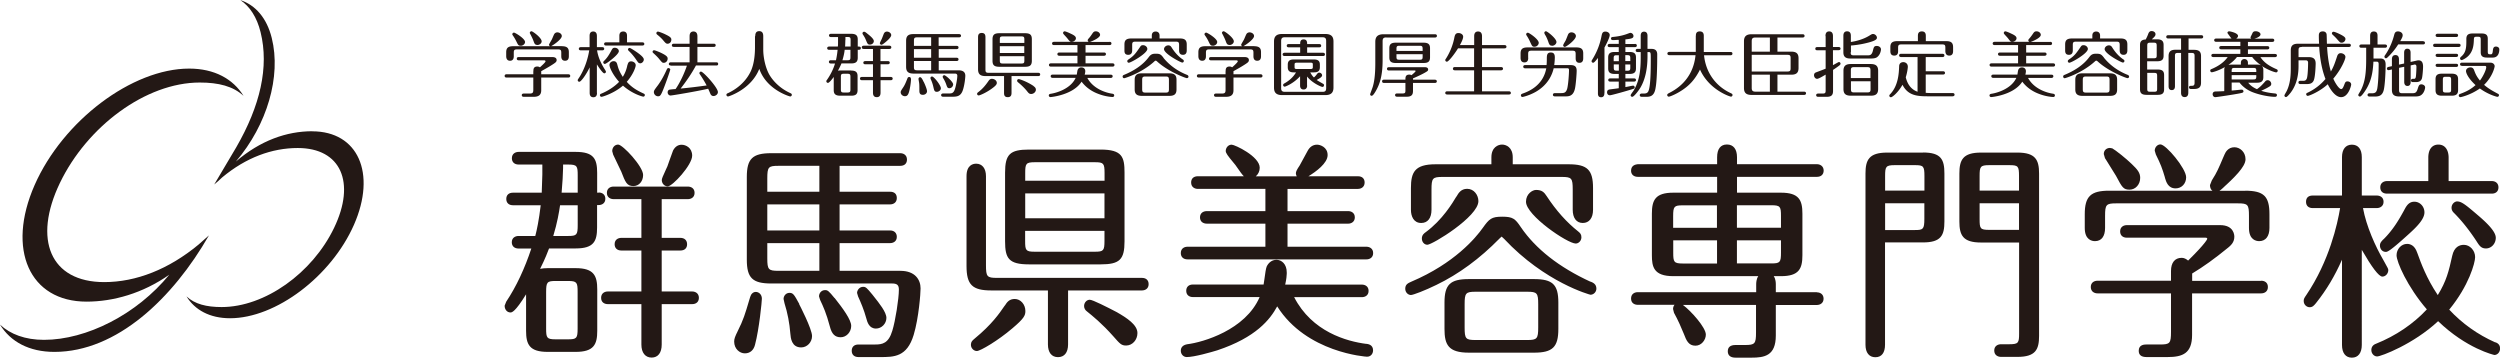 <svg id="_レイヤー_2" xmlns="http://www.w3.org/2000/svg" width="290.5" height="41.56"><defs><style>.cls-1{fill:#231815;stroke-width:0}</style></defs><g id="pcデザイン"><path class="cls-1" d="M23.21 9.59c2.19 0 3.89.43 5.09 1.55-1.22-1.97-3.38-3.17-6.32-3.17-6.63 0-14.67 6.06-17.96 13.54-3.29 7.48-.59 13.54 6.04 13.54 3.09 0 6.53-.96 9.61-3.13-3.78 4.62-9.62 7.57-14.56 7.57-2.18 0-3.91-.65-5.11-1.77 1.21 1.98 3.38 3.17 6.32 3.17 7.28 0 13.79-6.27 17.96-13.54l-1.21 1.07c-3.46 2.87-7.26 4.36-10.96 4.36-6.27 0-8.31-4.95-5.15-11.52 3.16-6.57 9.98-11.67 16.25-11.67"/><path class="cls-1" d="M36.3 15.25c-3 0-6.05 1.08-8.89 3.52 3.64-4.27 5.28-9.89 4.17-14.35C31 2.08 29.67.58 27.93.01c1.09.73 1.92 1.98 2.35 3.73 1 4.05-.04 8.55-2.83 13.38l-2.56 4.32c.32-.26.62-.53.92-.82 2.78-2.32 5.8-3.42 8.79-3.42 5.03 0 6.76 4.01 4.22 9.28-2.53 5.26-8.04 9.2-13.07 9.2-1.75 0-3.12-.34-4.08-1.24.97 1.58 2.71 2.54 5.06 2.54 5.32 0 11.76-4.86 14.4-10.86 2.64-6 .47-10.86-4.85-10.86M69.57 22.39h-.18v-2.3c0-1.62-.39-2.44-2.49-2.44h-6.63c-.36 0-.79.19-.79.74 0 .45.3.73.79.73h2.75v1.15s-.05 1.63-.07 2.12h-3.34c-.49 0-.78.27-.78.73s.3.73.78.73h3.22c-.21 1.78-.45 2.88-.63 3.57h-1.94c-.36 0-.79.19-.79.73 0 .45.3.73.79.73h1.48c-.77 2.32-1.74 4.41-2.92 6.18l-.18.46v.02c0 .4.26.77.68.77.15 0 .53-.03 1.81-2.11v4.25c0 1.58.4 2.44 2.51 2.44h3.25c2.11 0 2.51-.86 2.51-2.44v-4.82c0-1.6-.4-2.47-2.51-2.47h-3.25c-.34 0-.62.03-.88.08.6-1.2.89-1.97 1.04-2.37h3.09c2.1 0 2.49-.82 2.49-2.44v-2.6h.18c.36 0 .78-.19.78-.73 0-.45-.3-.73-.78-.73zm-6.11 11.55c0-1.16.11-1.29 1.11-1.29h1.44c1.04 0 1.11.18 1.11 1.29v4.23c0 1.13-.11 1.26-1.11 1.26h-1.44c-1.04 0-1.11-.17-1.11-1.26v-4.23zm3.67-7.78c0 1.13-.11 1.26-1.11 1.26h-1.73c.47-1.55.67-2.75.79-3.57h2.05v2.3zm0-3.77h-1.87c.09-.98.17-2.35.17-2.86v-.41h.59c1.04 0 1.11.17 1.11 1.26v2.01zM80.43 33.87h-3.54v-4.76h2.17c.49 0 .78-.27.78-.73s-.3-.74-.78-.74h-2.17v-4.5h3.04c.36 0 .78-.19.78-.73s-.42-.73-.78-.73H71.3c-.36 0-.78.19-.78.73s.42.73.78.73h3.23v4.5H72.2c-.36 0-.78.19-.78.74 0 .45.3.73.78.73h2.33v4.76h-3.9c-.36 0-.78.19-.78.74s.42.73.78.73h3.9v4.7c0 .94.45 1.51 1.19 1.51s1.17-.56 1.17-1.51v-4.7h3.54c.48 0 .78-.28.78-.73 0-.54-.42-.74-.78-.74zM72.17 19.89c.51 1.32.67 1.73 1.44 1.73.64 0 1.12-.55 1.12-1.29 0-.99-2.37-3.53-2.9-3.53-.39 0-.69.33-.69.76 0 .04.11.41.11.41 0 .02.9 1.9.92 1.93zM77.6 21.65c.55 0 2.83-2.48 2.83-3.56 0-.93-.75-1.27-1.22-1.27-.43 0-.76.22-1 .67 0 .02-.41 1.13-.41 1.13l-.25.71-.17.37c-.35.76-.48 1.06-.48 1.22 0 .36.26.73.69.73zM87.83 33.92c-.31 0-.56.23-.66.59l-.11.36c-.47 1.59-.68 2.3-1.34 3.61-.31.63-.41.89-.41 1.21 0 .85.64 1.37 1.24 1.37s1.02-.36 1.18-.99c.49-1.84.8-5.06.8-5.36 0-.51-.37-.79-.71-.79zM104.64 31.47h-7.08v-3.22h5.87c.36 0 .78-.19.78-.73 0-.45-.3-.74-.78-.74h-5.87v-3.03h5.87c.36 0 .78-.19.78-.74 0-.47-.28-.73-.78-.73h-5.87v-3.01h7.05c.49 0 .78-.27.78-.73 0-.54-.42-.74-.78-.74h-15c-2.17 0-2.83.65-2.83 2.76v9.62c0 2.11.66 2.76 2.83 2.76h14.06c.57 0 .78.19.78.71 0 1.06-.41 3.65-.76 4.77-.44 1.48-1.16 1.61-1.99 1.61h-1.95c-.49 0-.78.27-.78.73s.3.73.78.73h2.52c1.61 0 3.12 0 3.9-2.58.6-2 .8-4.85.8-5.4 0-.99-.62-2.04-2.34-2.04zm-9.43-7.72v3.03h-6.05v-3.03h6.05zm-6.05-1.47v-1.53c0-1.34.12-1.48 1.28-1.48h4.77v3.01h-6.05zm6.05 5.97v3.22h-4.77c-1.15 0-1.28-.15-1.28-1.45v-1.77h6.05z"/><path class="cls-1" d="M92.88 35.33c-.59-1.08-.71-1.3-1.14-1.3s-.69.37-.69.71c0 .03.11.5.11.5.36 1.14.58 2.3.68 3.54.04.48.13 1.59 1.26 1.59.68 0 1.26-.6 1.26-1.32 0-.83-1.48-3.68-1.5-3.71zM96.97 34.63c-.68-.84-.81-.92-1.09-.92-.45 0-.71.37-.71.73 0 .05.14.44.14.44.33.69.72 1.54 1.12 3.06.22.88.6 1.25 1.26 1.25s1.22-.6 1.22-1.32-.98-2.05-1.93-3.25zM101.78 38.18c.66 0 1.22-.57 1.22-1.24s-.83-1.7-1.49-2.53l-.15-.19c-.63-.76-.75-.89-1.06-.89-.46 0-.71.42-.71.71 0 .04.12.41.12.41.29.63.69 1.56.95 2.53.12.45.33 1.2 1.13 1.2zM117.92 34.74c-.63 0-.9.36-1.15.76.02-.03.06-.06.09-.07h.02c-.07 0-.13.08-.17.14-.58.85-1.46 2.13-3.44 3.76.03-.02-.07.06-.07.06-.21.18-.38.33-.38.67 0 .43.36.73.69.73.4 0 2.46-1.21 4.13-2.64 1.36-1.15 1.51-1.49 1.51-2.01 0-.77-.56-1.4-1.24-1.4z"/><path class="cls-1" d="M132.67 32.29h-16.82c-1.16 0-1.28-.14-1.28-1.48V20.47c0-.9-.44-1.45-1.14-1.45-.34 0-1.12.14-1.12 1.45v10.44c0 2.18.67 2.84 2.88 2.84h6.58v6.27c0 .94.43 1.48 1.17 1.48s1.17-.54 1.17-1.48v-6.27h8.58c.36 0 .78-.19.78-.73 0-.46-.29-.73-.78-.73z"/><path class="cls-1" d="M119.57 30.72h8.32c2.21 0 2.78-.55 2.78-2.68v-7.98c0-1.82-.27-2.68-2.78-2.68h-8.32c-2.21 0-2.78.55-2.78 2.68v7.98c0 1.98.42 2.68 2.78 2.68zm-.44-9.72v-.89c0-1.09.08-1.26 1.12-1.26h6.98c1 0 1.12.13 1.12 1.26V21h-9.21zm9.21 5.83v1.16c0 1.13-.11 1.26-1.12 1.26h-6.98c-1.05 0-1.12-.16-1.12-1.26v-1.16h9.21zm-9.21-1.47v-2.89h9.21v2.89h-9.21zM129.71 36.24l-.02-.01c-1-.52-2.72-1.4-3.06-1.4-.36 0-.66.34-.66.73 0 .26.13.49.35.64.63.51 1.71 1.37 3.05 2.88.78.89.94 1.07 1.49 1.07.72 0 1.31-.65 1.31-1.45 0-.94-1.18-1.74-2.46-2.46zM158.77 39.96c-2.27-.29-6.32-1.4-8.39-5.43h7.87c.36 0 .78-.19.78-.73s-.42-.73-.78-.73h-8.91c.14-.63.18-1.05.18-1.26v-.16c0-.97-.6-1.46-1.19-1.46s-.96.4-1.14.78c-.09.21-.17.76-.28 1.57l-.08.52h-8.21c-.49 0-.78.28-.78.73s.3.73.78.73h7.75c-1.65 3.83-6.6 5.26-8.41 5.48-.5.09-.75.35-.75.76s.31.73.69.73c.88 0 2.85-.57 3.54-.78 4.51-1.5 6.15-3.59 6.97-5.11 3.4 5.4 10.36 5.85 10.43 5.85.47 0 .71-.37.71-.74 0-.66-.58-.73-.77-.76zM138.01 30.14h20.77c.36 0 .78-.19.78-.73s-.42-.74-.78-.74h-9.17v-2.68h7.04c.39 0 .78-.23.78-.73 0-.54-.42-.73-.78-.73h-7.04v-2.58h8.18c.39 0 .78-.23.78-.74 0-.46-.29-.73-.78-.73h-5.75c.88-.53 2.23-1.52 2.23-2.46s-.89-1.21-1.22-1.21c-.48 0-.86.25-1.12.75l-.91 1.67c-.32.47-.44.72-.44.9 0 .13.04.25.1.36h-4.76c.28-.23.46-.6.46-1 0-1.32-2.9-2.68-3.26-2.68-.42 0-.69.38-.69.73 0 .25.27.6.86 1.31 0 0 .26.32.27.33l.09.13c.42.6.67.96.88 1.17h-5.34c-.49 0-.78.27-.78.73 0 .54.42.74.78.74h7.85v2.58h-6.79c-.5 0-.81.28-.81.73s.31.73.81.73h6.79v2.68h-9.05c-.36 0-.78.19-.78.74 0 .45.3.73.78.73zM184.82 32.74c-3.65-1.68-6.38-3.82-8.11-6.36-.65-.97-.92-1.2-2.16-1.2s-1.5.25-2.25 1.3c-.83 1.17-3.29 4.12-8.3 6.25-.38.17-.71.31-.71.82 0 .44.34.73.66.73.26 0 1.67-.54 2.95-1.17 2.61-1.26 5.07-3.07 7.33-5.38l.26-.24.28.26c4.77 5.09 10 6.5 10.04 6.5.37 0 .69-.32.69-.71 0-.53-.38-.69-.68-.82z"/><path class="cls-1" d="M165.15 25.91c.75 0 1.19-.57 1.19-1.53v-2.34c0-1.34.12-1.48 1.28-1.48h13.85c1.16 0 1.28.14 1.28 1.48v2.34c0 .96.44 1.53 1.17 1.53s1.19-.56 1.19-1.53v-2.53c0-2.11-.66-2.76-2.83-2.76h-6.5v-.81c0-1.17-.78-1.48-1.24-1.48s-1.24.31-1.24 1.48v.81h-6.5c-2.41 0-2.85.93-2.85 2.76v2.53c0 .74.31 1.53 1.19 1.53z"/><path class="cls-1" d="M169.23 22.84c-.44.74-1.62 2.71-3.55 4.13-.17.12-.46.32-.46.74s.29.73.64.73c.57 0 5.93-3.26 5.93-5.07 0-.69-.5-1.43-1.31-1.43-.72 0-1.02.53-1.2.84s-.04.06-.04.06zM178.25 32.43h-7.57c-2.17 0-2.83.64-2.83 2.73v3.06c0 1.83.44 2.76 2.83 2.76h7.57c2.17 0 2.83-.65 2.83-2.76v-3.06c0-2.09-.66-2.73-2.83-2.73zm.49 2.92v2.69c0 1.32-.13 1.47-1.28 1.47h-5.99c-1.16 0-1.28-.14-1.28-1.47v-2.69c0-1.3.13-1.45 1.28-1.45h5.99c1.15 0 1.28.15 1.28 1.45zM178.49 22.07c-.42 0-1.17.46-1.17 1.37 0 1.59 4.83 4.86 5.78 4.86.32 0 .66-.3.66-.73 0-.36-.16-.5-.39-.69-1.33-1.05-2.55-2.42-3.64-4.08-.29-.44-.53-.73-1.25-.73zM211.12 33.95h-4.77v-.89c0-.17 0-.61-.24-.97h.84c2.09 0 2.49-.86 2.49-2.44v-4.82c0-1.58-.4-2.44-2.49-2.44h-5.11v-1.84h9.29c.48 0 .78-.28.78-.73 0-.51-.41-.74-.78-.74h-9.29v-.81c0-.94-.42-1.48-1.17-1.48s-1.14.54-1.14 1.48v.81h-9.22c-.23.03-.78.11-.78.76 0 .43.31.71.78.71h9.22v1.84h-5.09c-2.09 0-2.49.86-2.49 2.44v4.82c0 1.33.19 2.44 2.49 2.44h9.87c-.23.35-.24.78-.24.97v.89h-13.76c-.36 0-.78.19-.78.74s.42.73.78.73h4.27c-.11.13-.17.3-.17.49 0 .04.11.44.11.44.46.82.88 1.79 1.15 2.46.28.73.53 1.36 1.34 1.36.71 0 1.21-.68 1.21-1.29 0-.83-1.74-2.77-2.67-3.45h8.5v3.21c0 1.3-.13 1.45-1.28 1.45h-1.1c-.6 0-.9.25-.9.73s.31.74.9.74h1.85c1.49 0 2.83-.2 2.83-2.57v-3.55h4.77c.39 0 .78-.23.78-.73 0-.54-.42-.74-.78-.74zm-16.7-6.02h5.1v2.69h-3.98c-1.04 0-1.11-.18-1.11-1.26v-1.42zm0-1.47v-1.34c0-1.13.12-1.26 1.11-1.26h3.98v2.61h-5.1zm12.53 0h-5.12v-2.61h4.01c1.04 0 1.11.17 1.11 1.26v1.34zm-5.12 1.47h5.12v1.42c0 1.13-.11 1.26-1.11 1.26h-4.01v-2.69zM223.45 17.73h-4.16c-2.12 0-2.52.86-2.52 2.44v19.89c0 .92.42 1.45 1.15 1.45s1.12-.53 1.12-1.45V28.17h4.41c2.1 0 2.49-.82 2.49-2.44v-5.57c0-1.62-.38-2.44-2.49-2.44zm.16 5.89v1.82c0 1.2-.15 1.29-1.09 1.29h-3.47v-3.11h4.56zm-4.56-1.47v-1.69c0-1.09.08-1.27 1.12-1.27h2.36c.98 0 1.09.13 1.09 1.27v1.69h-4.56zM234.42 17.73h-4.23c-2.11 0-2.51.86-2.51 2.44v5.57c0 1.58.4 2.44 2.51 2.44h4.43v10.56c0 1.09-.08 1.26-1.11 1.26h-.99c-.36 0-.79.19-.79.73s.42.74.79.74h1.9c2.12 0 2.52-.86 2.52-2.44V20.17c0-1.58-.4-2.44-2.52-2.44zm-4.39 4.42v-1.69c0-1.09.08-1.27 1.11-1.27h2.36c1.01 0 1.11.12 1.11 1.27v1.69h-4.58zm0 1.47h4.58v3.09h-3.47c-1.05 0-1.11-.16-1.11-1.26v-1.82zM262.76 32.64h-8.03v-.86c1.34-.81 2.57-1.69 4.21-3.03.28-.24.69-.59.69-1.24 0-.23-.08-1.35-1.65-1.35h-10.84c-.36 0-.78.19-.78.73 0 .45.3.73.78.73h9.16c.18 0 .18.1.18.14 0 .01-.09.42-2.22 2.52-.23-.2-.48-.32-.75-.32-.79 0-1.24.56-1.24 1.53v1.13h-8.54c-.36 0-.78.19-.78.73s.42.74.78.74h8.54v4.46c0 1.34-.12 1.48-1.28 1.48h-1.57c-.22 0-.9 0-.9.73 0 .49.31.73.9.73h2.45c1.76 0 2.85-.43 2.85-2.57v-4.83h8.03c.36 0 .78-.19.78-.74s-.42-.73-.78-.73z"/><path class="cls-1" d="M260.89 22.17h-2.99c.11-.07.21-.15.32-.25 1.37-1.25 2.71-2.54 2.71-3.41s-.67-1.4-1.29-1.4c-.74 0-1.04.59-1.14.82l-.18.41c-.5 1.18-.73 1.72-1.25 2.53l-.06.1c0 .02-.21.54-.21.54 0 .31.11.53.28.65h-12c-2.14 0-2.83.66-2.83 2.73v1.6c0 1.38.83 1.53 1.19 1.53.75 0 1.17-.56 1.17-1.53v-1.41c0-1.3.13-1.45 1.28-1.45h14.16c1.16 0 1.28.14 1.28 1.45v1.41c0 1.38.83 1.53 1.19 1.53.75 0 1.19-.57 1.19-1.53v-1.6c0-2.09-.66-2.73-2.83-2.73z"/><path class="cls-1" d="M244.76 18.63l1.1 1.77.04.07c.69 1.3.84 1.57 1.55 1.57s1.24-.62 1.24-1.37c0-.58-.3-.96-.97-1.6-.66-.65-1.94-1.66-2.27-1.83-.05-.02-.28-.05-.28-.05-.36 0-.71.25-.71.71 0 .04.14.48.14.48.02.04.16.24.16.25zM251.56 20.64c.15.5.37 1.25 1.25 1.25.69 0 1.22-.55 1.22-1.29 0-1.02-2.34-3.82-2.99-3.82-.36 0-.66.34-.66.73 0 .04.13.44.13.44.56 1.14.73 1.57 1.06 2.69zM276.83 32.14c.37 0 .69-.35.69-.76 0-.13-.09-.3-.44-.92l-.15-.27c-.9-1.54-1.97-3.91-2.35-6.01h1.6c.39 0 .79-.23.79-.73 0-.54-.42-.73-.79-.73h-1.74v-4.46c0-.93-.42-1.45-1.15-1.45s-1.15.54-1.15 1.45v4.46h-3.4c-.51 0-.78.26-.78.73s.3.73.78.73h3.18c-.3 1.83-1.25 6.14-3.92 10.09-.24.35-.31.46-.31.7 0 .45.36.73.69.73.35 0 .51-.21.73-.47 1.23-1.54 2.18-3.14 3.03-5.05v9.9c0 .94.42 1.48 1.15 1.48s1.15-.55 1.15-1.48V29.03c1.17 2.03 1.98 3.11 2.39 3.11zM289.94 39.79h.02c-2.07-.92-3.87-2.21-5.36-3.81 2.29-2.79 3.01-5.45 3.01-6.1 0-.77-.6-1.43-1.31-1.43-.49 0-1.12.22-1.35 1.27-.4 1.8-.67 2.93-1.68 4.57-1.31-1.95-1.96-3.74-2.35-4.82l-.05-.13c-.28-.82-.79-1-1.17-1-.66 0-1.22.6-1.22 1.32 0 .76 1.24 3.65 3.52 6.29-1.57 1.69-3.61 3.07-5.9 3.99-.36.13-.55.38-.55.74 0 .4.31.74.67.74.45 0 4.24-1.43 7.09-4.1 3.31 3.2 6.52 3.93 6.54 3.93.32 0 .66-.29.66-.76 0-.25-.1-.57-.55-.72z"/><path class="cls-1" d="M276.94 27.81l-.07.08c-.17.19-.32.35-.32.64 0 .37.24.74.69.74.19 0 .54-.15 2.48-1.91 1.01-.9 2-1.85 2-2.68 0-.68-.52-1.24-1.17-1.24-.59 0-.87.41-1.09.8h.01c-.03.04-.06.09-.12.21-.55.99-1.23 2.22-2.42 3.39zM277.38 22.5h12.16c.49 0 .78-.28.78-.73s-.31-.73-.78-.73h-5.01v-2.73c0-.73-.31-1.51-1.19-1.51-.73 0-1.17.56-1.17 1.51v2.73h-4.79c-.36 0-.79.19-.79.73 0 .46.29.73.79.73zM285.56 23.4c-.37 0-.69.34-.69.74 0 .22.09.42.27.59.89.89 1.74 1.95 2.6 3.25.36.57.56.89 1.13.89.63 0 1.14-.56 1.14-1.24 0-.58-.64-1.39-2.01-2.56s-1.94-1.66-2.45-1.66zM61.98 8.28c0-.21 0-.55.46-.55.16 0 .23.06.3.09.16-.14.65-.58.65-.69 0-.08-.07-.12-.15-.12h-2.96c-.07 0-.23-.02-.23-.19s.15-.19.23-.19h3.87c.33 0 .53.1.53.36 0 .12-.05.21-.21.33-.31.23-.99.63-1.58.95v.36h3.14c.07 0 .23.02.23.19s-.15.19-.23.19h-3.14v1.48c0 .57-.33.76-.88.76h-1.12c-.07 0-.26 0-.26-.19s.19-.19.26-.19h.65c.35 0 .43-.1.43-.43V9.01h-3.11c-.08 0-.22-.02-.22-.19s.16-.19.22-.19h3.11v-.35zm3.31-2.91c.62 0 .81.23.81.7v.45c0 .13 0 .54-.44.54s-.44-.41-.44-.54v-.39c0-.31-.07-.39-.39-.39h-4.74c-.32 0-.39.08-.39.39v.39c0 .12 0 .54-.43.54s-.45-.4-.45-.54v-.45c0-.54.27-.7.81-.7h4.3c-.08-.03-.14-.1-.14-.17 0-.06.28-.51.33-.61.05-.1.22-.53.29-.64a.42.42 0 01.35-.19c.23 0 .52.16.52.43 0 .39-1.07 1.11-1.24 1.17h1.24zm-4.8-.06c-.25 0-.29-.09-.49-.5-.13-.26-.25-.47-.42-.71-.03-.05-.05-.08-.05-.12 0-.1.09-.19.2-.19.13 0 1.28.69 1.28 1.09 0 .23-.23.44-.52.44zm1.94-.09c-.27 0-.33-.17-.43-.44-.09-.25-.2-.47-.31-.69-.04-.08-.13-.23-.13-.27 0-.1.1-.19.2-.19.14 0 1.18.76 1.18 1.17 0 .25-.26.43-.5.43zM69.37 10.78c0 .13 0 .52-.42.52s-.43-.38-.43-.52V7.83c-.41.85-1 1.67-1.2 1.67-.11 0-.19-.08-.19-.18 0-.05.02-.08.09-.19.15-.21.94-1.39 1.25-3.28h-.98c-.08 0-.23-.02-.23-.18 0-.17.16-.19.23-.19h1.02V4.19c0-.13 0-.53.42-.53s.43.39.43.53v1.29h.62c.08 0 .23.02.23.19 0 .16-.16.18-.23.18h-.6c.12.76.42 1.47.95 2.3.07.12.08.16.08.18 0 .11-.09.19-.19.19-.18 0-.66-.72-.86-1.04v3.31zm3.55-3.24c.07-.29.18-.41.42-.41.21 0 .53.15.53.45 0 .21-.26 1.03-1.04 1.93.57.63 1.13.98 1.96 1.36.11.05.14.11.14.17 0 .12-.09.19-.18.19-.07 0-1.26-.3-2.36-1.28-1.02.88-2.36 1.3-2.5 1.3-.1 0-.18-.09-.18-.19 0-.07.05-.14.14-.17.77-.31 1.6-.85 2.09-1.38-.76-.85-1.12-1.69-1.12-1.97 0-.23.22-.43.48-.43.28 0 .36.16.42.35.12.45.22.81.65 1.47.35-.55.48-1.08.54-1.4zm-2.82-.3c0-.06.03-.11.11-.18.3-.3.51-.6.76-1.06.2-.37.23-.45.48-.45.21 0 .46.15.46.4 0 .4-1.46 1.48-1.62 1.48a.19.19 0 01-.19-.19zm1.87-2.32v-.76c0-.1 0-.5.45-.5s.44.41.44.5v.76h1.78c.07 0 .23.02.23.19 0 .16-.16.18-.23.18h-4.21c-.07 0-.23 0-.23-.19 0-.17.17-.18.23-.18h1.54zm2.41 2.43c-.17 0-.21-.05-.48-.45-.36-.53-.72-.88-.83-.98-.05-.05-.1-.11-.1-.16 0-.1.08-.19.19-.19s.63.35.88.52c.36.26.77.58.77.82s-.21.45-.43.45zM77.13 7.3c-.16 0-.19-.03-.54-.45-.16-.21-.44-.47-.69-.7a.175.175 0 01-.07-.14c0-.08.06-.17.18-.17.09 0 .47.15.74.27.69.33.83.49.83.69 0 .32-.23.5-.45.5zm.75.79c0 .09-.35 1.11-.66 1.92-.41 1.07-.49 1.18-.76 1.18a.5.5 0 01-.48-.48c0-.18.06-.26.46-.79.43-.58.77-1.24 1.06-1.89.03-.07.1-.12.18-.12.09 0 .21.08.21.18zm-.31-3.01c-.17 0-.25-.09-.51-.4-.2-.24-.47-.48-.71-.67-.03-.03-.08-.08-.08-.15 0-.12.1-.19.18-.19s.52.15.92.35c.51.25.64.38.64.58 0 .3-.21.48-.44.48zm.38 2.53c-.08 0-.23-.02-.23-.18s.16-.19.23-.19h2.18V5.45H78.3c-.08 0-.23-.02-.23-.18 0-.17.16-.19.23-.19h1.83v-.84c0-.14 0-.58.45-.58s.46.43.46.58v.84h1.89c.07 0 .23 0 .23.19 0 .17-.16.18-.23.18h-1.89v1.79h2.18c.07 0 .23 0 .23.19s-.17.18-.23.18h-2.35c-.51.95-1.12 1.83-1.78 2.68 1.22-.12 1.91-.21 3.02-.36-.34-.65-.68-1.14-.76-1.26-.08-.11-.08-.13-.08-.17 0-.1.08-.18.19-.18.26 0 1.96 1.86 1.96 2.38 0 .27-.28.46-.51.46-.19 0-.3-.12-.36-.25-.04-.1-.22-.51-.26-.6-1.32.31-4.21.79-4.37.79-.19 0-.34-.17-.34-.37 0-.18.12-.3.22-.31.11-.02.46-.06.7-.07.1-.13.8-1.18 1.32-2.72h-1.88zM87.76 4.21c0-.26.05-.59.46-.59.37 0 .47.26.47.59v1.55c0 .92.26 2.16.74 2.97.42.7 1.21 1.54 2.37 2.07.12.06.21.09.21.22 0 .12-.11.19-.19.19-.05 0-2.74-.76-3.59-3.21-.93 2.38-3.55 3.21-3.63 3.21-.09 0-.19-.08-.19-.19 0-.12.08-.16.23-.22.79-.38 1.84-1.08 2.5-2.32.14-.26.59-1.11.59-3.01V4.21zM98.91 8.2c.58 0 .74.24.74.65v1.62c0 .48-.22.65-.74.65h-1.28c-.61 0-.75-.26-.75-.65V8.94c-.16.23-.52.69-.67.69a.19.19 0 01-.19-.19c0-.06.02-.09.06-.14.59-.83.86-1.61.95-1.92h-.48c-.07 0-.23-.02-.23-.19s.16-.19.23-.19h.59c.1-.45.15-.83.19-1.21h-.98c-.07 0-.23-.02-.23-.19s.17-.19.23-.19h1.01c.02-.19.02-.32.02-.55v-.55h-.82c-.07 0-.23-.03-.23-.19s.16-.19.23-.19h2.36c.61 0 .75.27.75.65v.83c.19 0 .36 0 .36.19s-.16.19-.36.19v.92c0 .48-.23.66-.75.66h-1.14c-.11.26-.23.52-.41.84.05 0 .12-.02.28-.02h1.28zm-1.2 2.2c0 .28.07.35.35.35h.41c.29 0 .35-.07.35-.35V8.92c0-.28-.06-.35-.35-.35h-.41c-.29 0-.35.07-.35.35v1.48zm.44-4.61c-.02.25-.1.69-.26 1.21h.59c.29 0 .34-.07.34-.35v-.86h-.68zm.08-1.13c0 .13-.02.66-.03.75h.64v-.76c0-.29-.06-.35-.34-.35h-.26v.35zm4.09 2.44h.84c.08 0 .23.02.23.18 0 .17-.17.19-.23.19h-.84v1.47h1.18c.08 0 .23.03.23.19 0 .17-.16.19-.23.19h-1.18v1.41c0 .17 0 .56-.44.56s-.44-.4-.44-.55V9.32h-1.28c-.07 0-.23-.02-.23-.19s.16-.19.23-.19h1.28V7.47h-.89c-.08 0-.23-.02-.23-.19 0-.16.16-.18.23-.18h.89V5.69h-1.07c-.07 0-.23-.02-.23-.19s.16-.19.23-.19h2.97c.08 0 .23.02.23.19s-.16.19-.23.19h-1.03V7.1zm-1.91-3.41c.07 0 .14.02.4.24.28.22.73.59.73.84 0 .2-.17.41-.45.41-.25 0-.28-.07-.48-.55-.1-.24-.17-.36-.34-.62a.265.265 0 01-.05-.14c0-.09.08-.18.18-.18zm1.83 1.33c0-.07.2-.44.23-.52.05-.1.21-.56.26-.64.07-.12.19-.19.33-.19.24 0 .5.18.5.41 0 .26-.49.68-.74.88-.11.09-.3.24-.39.24-.1 0-.19-.08-.19-.18zM105.86 9.18c0 .13-.04.69-.17 1.26-.13.59-.27.74-.54.74-.25 0-.49-.2-.49-.46 0-.13.06-.22.3-.58.18-.27.3-.56.48-1.02.04-.11.09-.17.21-.17.13 0 .2.08.2.23zm5.29-3.85c.08 0 .23.02.23.19s-.16.19-.23.19h-2.07v1h2.07c.08 0 .23.02.23.19s-.16.19-.23.19h-2.07v1.08h2.3c.6 0 .79.28.79.63 0 .2-.08 1.11-.31 1.74-.26.7-.74.7-1.29.7h-.98c-.08 0-.23-.03-.23-.19s.17-.19.23-.19h.7c.31 0 .54-.03.7-.6.11-.35.25-1.14.25-1.45 0-.26-.2-.26-.31-.26h-4.77c-.61 0-.87-.22-.87-.79V4.74c0-.63.33-.78.87-.78h5.28c.07 0 .23.03.23.19s-.16.19-.23.19h-2.37v.99h2.07zm-2.95 0v-.99h-1.62c-.31 0-.38.08-.38.38v.61h2zm-2 .38v1h2v-1h-2zm0 1.38v.7c0 .28.05.38.38.38h1.62V7.09h-2zm1.15 2.45c.16.33.37.86.37 1.06 0 .25-.23.42-.48.42-.31 0-.41-.16-.41-.47 0-.35 0-.64-.02-.84 0-.08-.08-.46-.08-.53 0-.1.07-.21.19-.21.16 0 .32.36.42.57zm1.98.71c0 .24-.24.42-.47.42-.28 0-.31-.17-.4-.55-.1-.45-.21-.69-.29-.88a.41.41 0 01-.05-.17c0-.09.06-.18.19-.18.21 0 1.02 1.02 1.02 1.37zm1.42-.43c0 .22-.19.43-.43.43-.21 0-.26-.11-.36-.41a3.51 3.51 0 00-.34-.72c-.07-.12-.08-.17-.08-.2 0-.08.07-.18.19-.18.15 0 1.03.76 1.03 1.08zM115.83 9.63c0 .17-.11.33-.6.68-.68.49-1.39.78-1.5.78-.11 0-.19-.08-.19-.19 0-.08.06-.14.13-.19.49-.37.83-.77 1.2-1.31.06-.09.17-.24.39-.24.26 0 .57.18.57.48zm1.71-.79v1.9c0 .21 0 .55-.44.55s-.43-.34-.43-.55v-1.9h-2.13c-.57 0-.89-.17-.89-.79V4.37c0-.21 0-.54.43-.54s.43.34.43.54v3.7c0 .3.05.39.38.39h5.75c.07 0 .23.02.23.19s-.15.19-.23.19h-3.11zm2.36-1.78c0 .55-.25.7-.79.7h-2.98c-.62 0-.8-.21-.8-.7v-2.5c0-.55.26-.7.8-.7h2.98c.61 0 .79.21.79.7v2.5zm-.87-2.07v-.41c0-.28-.06-.35-.35-.35h-2.15c-.3 0-.35.08-.35.35v.41h2.84zm-2.85.38v.79h2.84v-.79h-2.84zm0 1.16v.5c0 .27.05.35.35.35h2.15c.3 0 .35-.07.35-.35v-.5h-2.84zm3.92 3.48c.1.07.27.19.27.41 0 .26-.26.5-.55.5-.23 0-.32-.13-.48-.33-.25-.31-.58-.65-1.07-1.05-.03-.03-.08-.08-.08-.16 0-.12.09-.19.19-.19.09 0 .95.28 1.73.81zM122.32 9.05c-.07 0-.23-.03-.23-.19 0-.18.17-.19.23-.19h2.8c.02-.09.07-.47.1-.54.06-.17.21-.3.43-.3.15 0 .46.07.46.45 0 .12-.04.29-.07.4h3.02c.07 0 .23 0 .23.19 0 .16-.17.19-.23.19h-2.71c.68 1.24 2.08 1.71 2.91 1.83.12.02.21.07.21.2 0 .12-.09.18-.2.18-.03 0-.76-.02-1.64-.36-.63-.23-1.38-.66-1.95-1.42-.98 1.54-3.51 1.79-3.62 1.79a.19.19 0 01-.19-.19c0-.13.11-.17.2-.19.6-.08 2.32-.54 2.92-1.85h-2.68zm6.6-4.19c.08 0 .23.02.23.19s-.16.19-.23.19h-2.78v.86h2.14c.08 0 .23.02.23.19s-.17.19-.23.19h-2.14v.88h3.13c.08 0 .23.02.23.19s-.16.19-.23.19h-7.15c-.07 0-.23-.02-.23-.19s.17-.19.23-.19h3.08v-.88h-2.1c-.07 0-.23-.02-.23-.19s.16-.19.23-.19h2.1v-.86h-2.72c-.07 0-.23-.02-.23-.19s.17-.19.23-.19h4.04a.192.192 0 01-.13-.18c0-.05.02-.09.07-.16.22-.24.31-.38.5-.66.09-.13.18-.22.37-.22.28 0 .5.19.5.41 0 .32-.75.67-1.17.82h2.25zm-5.21-1.22c.11 0 .48.16.62.23.54.24.69.38.69.58 0 .22-.23.4-.5.4-.19 0-.22-.04-.5-.4-.12-.15-.33-.36-.45-.51a.21.21 0 01-.04-.11c0-.12.1-.19.18-.19zM135.18 6.71c.73.9 1.69 1.57 2.76 1.99.05.02.16.08.16.2s-.09.18-.19.18c-.13 0-2.12-.74-3.4-1.89-.14-.13-.17-.14-.21-.14-.05 0-.08 0-.22.14-1.48 1.32-3.38 1.9-3.45 1.9-.1 0-.18-.09-.18-.19 0-.13.09-.17.16-.2 1.1-.45 2.17-1.11 2.89-2.08.24-.32.44-.38.81-.38.51 0 .6.11.89.47zm-1.34-2.24v-.34c0-.44.35-.47.45-.47.1 0 .45.04.45.47v.34h2.36c.52 0 .8.15.8.7v.65c0 .15 0 .55-.44.55s-.45-.37-.45-.55v-.59c0-.31-.07-.39-.38-.39h-4.69c-.33 0-.38.1-.38.39v.59c0 .15 0 .55-.46.55s-.44-.37-.44-.55v-.65c0-.48.19-.7.81-.7h2.35zm-2.85 2.64c0-.11.08-.16.15-.21.67-.45.84-.73 1.34-1.45.1-.15.16-.2.34-.2.27 0 .5.21.5.44 0 .52-1.92 1.6-2.15 1.6a.18.18 0 01-.18-.18zm5.72 3.28c0 .55-.26.75-.84.75h-3.18c-.61 0-.84-.24-.84-.75V9.27c0-.54.26-.75.83-.75h3.19c.62 0 .84.24.84.75v1.12zm-.88-1.11c0-.31-.07-.39-.38-.39h-2.34c-.31 0-.39.07-.39.39v1.09c0 .31.08.39.39.39h2.34c.32 0 .38-.09.38-.39V9.28zm.34-3.72c.38.6.81 1.04 1.27 1.35.06.03.12.09.12.18s-.07.18-.18.18c-.17 0-2.12-1.02-2.12-1.56 0-.21.21-.44.5-.44.23 0 .32.14.41.29zM142.42 8.28c0-.21 0-.55.46-.55.16 0 .23.06.3.09.16-.14.65-.58.65-.69 0-.08-.07-.12-.15-.12h-2.96c-.08 0-.23-.02-.23-.19s.15-.19.23-.19h3.87c.33 0 .53.1.53.36 0 .12-.05.21-.21.33-.31.23-.99.63-1.58.95v.36h3.14c.07 0 .23.02.23.19s-.15.19-.23.19h-3.14v1.48c0 .57-.33.76-.88.76h-1.12c-.07 0-.26 0-.26-.19s.19-.19.26-.19h.65c.35 0 .43-.1.43-.43V9.01h-3.11c-.08 0-.22-.02-.22-.19s.16-.19.22-.19h3.11v-.35zm3.3-2.91c.62 0 .81.23.81.7v.45c0 .13 0 .54-.44.54s-.44-.41-.44-.54v-.39c0-.31-.07-.39-.39-.39h-4.74c-.31 0-.39.08-.39.39v.39c0 .12 0 .54-.43.54s-.45-.4-.45-.54v-.45c0-.54.27-.7.81-.7h4.3c-.08-.03-.14-.1-.14-.17 0-.06.28-.51.33-.61.05-.1.22-.53.29-.64.09-.15.26-.19.36-.19.23 0 .52.16.52.43 0 .39-1.07 1.11-1.24 1.17h1.24zm-4.8-.06c-.25 0-.29-.09-.49-.5-.12-.26-.25-.47-.42-.71-.03-.05-.05-.08-.05-.12 0-.1.09-.19.2-.19.13 0 1.28.69 1.28 1.09 0 .23-.23.44-.52.44zm1.94-.09c-.27 0-.33-.17-.43-.44-.09-.25-.2-.47-.31-.69-.04-.08-.13-.23-.13-.27 0-.1.1-.19.2-.19.14 0 1.18.76 1.18 1.17 0 .25-.26.43-.5.43zM154.95 10.17c0 .6-.29.88-.95.88h-5.02c-.79 0-.94-.41-.94-.88V4.83c0-.6.28-.88.94-.88H154c.8 0 .95.41.95.88v5.34zm-.85-5.4c0-.28-.08-.44-.42-.44h-4.38c-.25 0-.43.06-.43.44v5.47c0 .28.09.43.43.43h4.38c.29 0 .42-.09.42-.43V4.77zm-.37 1.36c.08 0 .23.03.23.19 0 .17-.16.19-.23.19h-4.46c-.08 0-.23-.03-.23-.19s.16-.19.23-.19h1.81V5.5h-1.33c-.07 0-.23-.02-.23-.19s.16-.19.23-.19h1.33c0-.21 0-.54.4-.54s.41.32.41.54h1.4c.08 0 .23.03.23.19 0 .18-.16.19-.23.19h-1.4v.63h1.85zm-1.84 3.82c0 .26-.14.45-.41.45s-.41-.17-.41-.45V8.86c-.79.87-1.72 1.21-1.78 1.21-.12 0-.19-.09-.19-.19 0-.09.08-.16.15-.19.26-.15.92-.54 1.35-1.28h-.26c-.42 0-.7-.12-.7-.6v-.3c0-.5.32-.6.7-.6h2.33c.44 0 .7.14.7.6v.3c0 .5-.3.6-.7.6h-.42c.17.32.33.5.43.59.14-.12.22-.21.36-.4.05-.07.13-.16.26-.16.17 0 .33.16.33.31 0 .18-.25.34-.63.54.16.12.37.23.75.45.08.04.1.09.1.17 0 .1-.07.19-.19.19-.1 0-1.14-.41-1.78-1.21v1.05zm.66-2.45c0-.16-.03-.22-.31-.22h-1.5c-.27 0-.31.07-.31.22v.3c0 .17.04.22.31.22h1.5c.27 0 .31-.06.31-.22v-.3zM161.09 4.35c-.34 0-.43.14-.43.43v2.21c0 1.79-.32 2.79-.83 3.65-.12.2-.3.49-.44.49-.12 0-.18-.08-.18-.18 0-.03.26-.72.3-.85.14-.46.3-1.21.3-2.75V4.86c0-.56.25-.88.95-.88h5.98c.08 0 .23.02.23.19s-.16.19-.23.19h-5.64zm2.22 4.91c0-.27 0-.59.45-.59.12 0 .2.03.25.07.1-.08.48-.4.48-.47 0-.06-.04-.08-.11-.08h-2.98c-.08 0-.23-.02-.23-.19s.14-.19.23-.19h4.17c.29 0 .38.13.38.27 0 .13-.08.19-.25.29-.38.24-1.18.6-1.51.74v.15h2.54c.07 0 .23.03.23.19s-.15.19-.23.19h-2.54v.91c0 .38-.09.69-.73.69h-1.09c-.07 0-.26 0-.26-.19s.19-.19.26-.19h.6c.3 0 .34-.08.34-.34v-.88h-2.48c-.08 0-.23-.02-.23-.19s.14-.19.23-.19h2.48zm2.86-2.59c0 .5-.25.65-.75.65h-3.24c-.58 0-.74-.23-.74-.65V5.61c0-.45.19-.65.74-.65h3.24c.59 0 .75.23.75.65v1.06zm-.86-.75v-.25c0-.28-.07-.35-.34-.35h-2.36c-.29 0-.34.08-.34.35v.25h3.04zm-3.04.38v.3c0 .27.05.34.34.34h2.36c.27 0 .34-.06.34-.34v-.3h-3.04zM171.3 5.24V4.22c0-.13 0-.56.45-.56s.46.41.46.56v1.02h2.61c.08 0 .23.02.23.19s-.16.19-.23.19h-2.61v2.17h2.21c.08 0 .23.03.23.19s-.16.19-.23.19h-2.21v2.44h3.12c.08 0 .23.02.23.19s-.16.18-.23.18h-7.16c-.07 0-.23-.02-.23-.18 0-.18.17-.19.23-.19h3.12V8.17h-2.23c-.08 0-.23-.02-.23-.19s.16-.19.23-.19h2.23V5.62h-1.87c-.42.69-1.1 1.55-1.29 1.55a.19.19 0 01-.19-.19c0-.03 0-.06.09-.18.55-.87.84-1.75.97-2.45.07-.34.17-.51.48-.51.23 0 .54.14.54.43s-.31.85-.38.97h1.65zM177.58 6.71c0 .14 0 .54-.44.54s-.45-.4-.45-.54v-.5c0-.54.27-.7.81-.7h5.66c.6 0 .81.21.81.7v.54c0 .14 0 .55-.44.55s-.44-.4-.44-.55v-.47c0-.31-.07-.39-.39-.39h-4.74c-.32 0-.39.08-.39.39v.44zm-.35 1.23c-.07 0-.23-.03-.23-.19 0-.17.17-.19.23-.19h2.48c.02-.15.03-.49.03-.66 0-.45 0-.8.46-.8.34 0 .47.18.47.58 0 .26-.03.61-.07.88h1.72c.46 0 .89 0 .89.66 0 .37-.1 1.65-.2 2.08-.2.9-.74.9-1.14.9h-1.19c-.09 0-.23-.03-.23-.19 0-.17.17-.19.23-.19h.65c.41 0 .63-.02.78-.52.12-.45.21-1.68.21-2.16 0-.13-.05-.21-.19-.21h-1.59c-.18.79-.69 1.94-2.08 2.74-.78.44-1.5.6-1.55.6-.09 0-.18-.07-.18-.19 0-.13.11-.17.21-.21 2.29-.79 2.63-2.4 2.74-2.93h-2.43zm1.07-2.51c-.24 0-.27-.07-.49-.54a5.02 5.02 0 00-.42-.77c-.03-.05-.05-.08-.05-.13 0-.11.1-.19.2-.19.13 0 1.26.75 1.26 1.18 0 .19-.18.45-.5.45zm2.04-.12c-.27 0-.33-.16-.45-.52-.07-.19-.19-.49-.31-.68-.1-.16-.13-.25-.13-.3 0-.09.09-.18.19-.18.15 0 1.22.84 1.22 1.25 0 .21-.23.44-.51.44zm2.78-1.12c0 .43-1.12 1.26-1.29 1.26-.1 0-.19-.09-.19-.18 0-.11.23-.45.28-.55.06-.12.22-.54.28-.69.08-.19.23-.27.4-.27.3 0 .52.21.52.43zM186.43 10.81c0 .12 0 .49-.38.49s-.37-.33-.37-.49V6.73c-.2.26-.43.56-.55.56-.12 0-.19-.09-.19-.19 0-.05.03-.08.09-.19a7.93 7.93 0 001.07-2.74c.06-.28.11-.5.45-.5.24 0 .5.15.5.4 0 .29-.4 1.08-.61 1.45v5.28zm3.54-5.71c.07 0 .23.02.23.19s-.16.19-.23.19h-1.1v.56h.49c.61 0 .74.26.74.65v1.25c0 .44-.19.65-.74.65h-.49v.52h1c.08 0 .23.02.23.18 0 .17-.16.19-.23.19h-1v.64c.23-.04.84-.17.89-.17.1 0 .19.09.19.19 0 .12-.06.15-.18.19-.67.22-2.52.74-2.7.74-.27 0-.33-.23-.33-.33 0-.3.21-.33.31-.35.23-.03.87-.11 1.05-.14v-.77h-.99c-.08 0-.23-.02-.23-.18 0-.18.16-.19.23-.19h.99v-.52h-.48c-.63 0-.75-.27-.75-.65V6.69c0-.44.19-.65.75-.65h.48v-.56h-1.06c-.08 0-.23-.03-.23-.19s.16-.19.23-.19h1.06v-.47c-.19 0-.48.03-.66.03-.07 0-.24 0-.24-.19 0-.16.15-.17.26-.18.61-.06 1.17-.17 1.75-.4.07-.02.17-.07.24-.07.2 0 .36.18.36.36 0 .27-.24.32-.94.4v.53h1.1zm-2.45 2.01h.59v-.69h-.26c-.28 0-.34.07-.34.35v.35zm.59 1.1v-.73h-.59v.38c0 .29.06.35.34.35h.26zm1.33-1.45c0-.28-.06-.35-.35-.35h-.23v.69h.58v-.35zm0 .73h-.58v.73h.23c.29 0 .35-.07.35-.35v-.38zm2-.96c0 1.33-.22 2.66-.85 3.7-.26.41-.74 1.02-.92 1.02-.12 0-.19-.09-.19-.18 0-.08.27-.43.32-.5.73-1.17.85-2.5.85-3.88v-.64h-.35c-.08 0-.23-.02-.23-.19s.16-.18.23-.18h.35V4.17c0-.12 0-.49.39-.49s.4.37.4.49v1.51h.48c.65 0 .65.5.65.66 0 2.79-.14 3.6-.2 3.93-.15.88-.6.98-1.07.98h-.53c-.08 0-.23-.03-.23-.19s.16-.19.23-.19h.25c.32 0 .47-.1.56-.37.2-.6.24-2.05.24-3.59 0-.8 0-.86-.25-.86h-.13v.48zM197.06 4.17c0-.17 0-.52.45-.52s.47.36.47.52v1.87h3.11c.08 0 .22.02.22.19s-.15.19-.22.19h-3.08c.19 1.93 1.29 3.56 3.1 4.4.12.06.21.1.21.22 0 .11-.1.19-.18.19-.12 0-2.55-.79-3.6-3.15-.53 1.05-1.17 1.88-2.4 2.6-.51.31-1.1.55-1.22.55-.1 0-.19-.08-.19-.19s.1-.16.18-.21c.6-.31 2.81-1.4 3.11-4.42h-3.04c-.08 0-.23-.03-.23-.19s.16-.19.23-.19h3.07V4.16zM208.12 6c.58 0 .87.19.87.78V7.9c0 .65-.36.78-.87.78h-1.58v1.97h3.09c.07 0 .23.02.23.19s-.16.19-.23.19h-6.1c-.64 0-.88-.26-.88-.81V4.79c0-.6.32-.81.88-.81h5.93c.08 0 .23.02.23.19s-.16.19-.23.19h-2.92V6h1.58zm-2.46 0V4.36h-1.68c-.29 0-.43.08-.43.43V6h2.11zm-2.11.38v1.93h4.13c.32 0 .39-.08.39-.39V6.76c0-.31-.07-.39-.39-.39h-4.13zm0 2.3v1.53c0 .26.06.44.43.44h1.68V8.68h-2.11zM212.12 4.2c0-.14 0-.55.43-.55s.44.4.44.55v1.26h.65c.08 0 .23.03.23.19 0 .17-.17.18-.23.18h-.65v1.74c.12-.06.31-.17.55-.3.07-.04.11-.06.15-.06.1 0 .18.08.18.19 0 .06-.04.12-.08.16-.07.07-.52.39-.79.56v2.44c0 .42-.13.69-.73.69h-.97c-.07 0-.26 0-.26-.19s.19-.19.26-.19h.49c.29 0 .35-.07.35-.35V8.67c-.24.14-.81.49-.99.49-.2 0-.36-.2-.36-.42 0-.12.04-.26.23-.33.18-.07.96-.36 1.12-.43V5.84h-.97c-.07 0-.23 0-.23-.18s.16-.19.23-.19h.97V4.21zm2.93 1.88c0 .27.06.35.36.35H217c.26 0 .5 0 .63-.54.1-.41.14-.55.45-.55.26 0 .49.16.49.4 0 .08-.05.53-.37.83-.13.12-.26.23-.83.23h-2.36c-.61 0-.81-.26-.81-.73V4.18c0-.13 0-.54.43-.54s.44.37.44.54v.7c.75-.12 1.5-.34 2.15-.74.26-.16.31-.19.43-.19.22 0 .45.21.45.43 0 .16-.11.33-.97.56-.34.09-1.05.27-2.05.35v.78zm3.19 4.26c0 .65-.36.78-.88.78h-2.27c-.59 0-.88-.19-.88-.78V8.22c0-.64.36-.78.88-.78h2.27c.59 0 .88.2.88.78v2.12zm-.89-1.27v-.88c0-.3-.06-.39-.39-.39h-1.5c-.33 0-.39.09-.39.39v.88h2.27zm-2.27.37v.91c0 .3.06.39.39.39h1.5c.33 0 .39-.09.39-.39v-.91h-2.27zM222.84 6.63h-1.93c-.08 0-.23-.03-.23-.19 0-.17.16-.19.23-.19h4.8c.08 0 .23.02.23.19s-.15.19-.23.19h-1.94v1.65h2.01c.08 0 .23.03.23.19 0 .17-.16.19-.23.19h-2.01v2.13c.14 0 .36.02.51.02h2.61c.08 0 .23.03.23.19s-.16.19-.23.19h-2.83c-1.26 0-2.35-.07-2.99-1.34-.55.97-1.21 1.45-1.34 1.45-.1 0-.19-.07-.19-.18 0-.08.02-.1.11-.19.92-.97 1-2.38 1.03-3.21 0-.36.23-.5.49-.5.2 0 .52.13.52.54 0 .09-.05.61-.24 1.22.29 1.21 1.01 1.55 1.37 1.68V6.65zm.02-1.85v-.59c0-.17 0-.54.46-.54s.46.38.46.54v.59h2.37c.52 0 .8.15.8.7v.43c0 .15 0 .55-.45.55-.43 0-.45-.41-.45-.55v-.36c0-.3-.05-.39-.38-.39h-4.72c-.32 0-.39.09-.39.39v.36c0 .18 0 .55-.45.55s-.45-.39-.45-.55v-.43c0-.47.19-.7.81-.7h2.39zM231.62 9.05c-.07 0-.23-.03-.23-.19 0-.18.17-.19.23-.19h2.8c.02-.09.07-.47.1-.54.06-.17.21-.3.43-.3.15 0 .46.07.46.45 0 .12-.04.29-.06.4h3.02c.07 0 .23 0 .23.19 0 .16-.17.19-.23.19h-2.71c.68 1.24 2.08 1.71 2.91 1.83.12.02.21.07.21.2 0 .12-.09.18-.2.18-.03 0-.76-.02-1.64-.36-.63-.23-1.38-.66-1.95-1.42-.98 1.54-3.51 1.79-3.62 1.79a.19.19 0 01-.19-.19c0-.13.11-.17.2-.19.6-.08 2.31-.54 2.92-1.85h-2.68zm6.6-4.19c.08 0 .23.02.23.19s-.15.19-.23.19h-2.78v.86h2.14c.07 0 .23.02.23.19s-.18.19-.23.19h-2.14v.88h3.13c.08 0 .23.02.23.19s-.16.19-.23.19h-7.15c-.07 0-.23-.02-.23-.19s.17-.19.23-.19h3.08v-.88h-2.1c-.07 0-.23-.02-.23-.19s.17-.19.23-.19h2.1v-.86h-2.72c-.07 0-.23-.02-.23-.19s.17-.19.23-.19h4.04a.192.192 0 01-.13-.18c0-.05.02-.09.08-.16.21-.24.31-.38.5-.66.09-.13.18-.22.37-.22.28 0 .5.19.5.41 0 .32-.75.67-1.17.82h2.26zm-5.21-1.22c.11 0 .48.16.62.23.54.24.69.38.69.58 0 .22-.23.4-.5.4-.19 0-.22-.04-.49-.4-.12-.15-.33-.36-.45-.51a.21.21 0 01-.04-.11c0-.12.1-.19.18-.19zM244.48 6.71c.73.9 1.69 1.57 2.76 1.99.05.02.16.08.16.2s-.09.18-.19.18c-.13 0-2.12-.74-3.4-1.89-.14-.13-.17-.14-.22-.14-.05 0-.07 0-.22.14-1.48 1.32-3.38 1.9-3.45 1.9-.1 0-.18-.09-.18-.19 0-.13.09-.17.16-.2 1.1-.45 2.17-1.11 2.89-2.08.24-.32.44-.38.81-.38.51 0 .6.11.89.47zm-1.35-2.24v-.34c0-.44.35-.47.45-.47.1 0 .45.04.45.47v.34h2.37c.52 0 .8.15.8.7v.65c0 .15 0 .55-.44.55s-.45-.37-.45-.55v-.59c0-.31-.07-.39-.38-.39h-4.69c-.33 0-.38.1-.38.39v.59c0 .15 0 .55-.45.55s-.44-.37-.44-.55v-.65c0-.48.19-.7.81-.7h2.35zm-2.85 2.64c0-.11.08-.16.15-.21.67-.45.84-.73 1.34-1.45.1-.15.17-.2.34-.2.27 0 .5.21.5.44 0 .52-1.92 1.6-2.15 1.6a.18.18 0 01-.18-.18zm5.73 3.28c0 .55-.26.75-.84.75h-3.18c-.61 0-.84-.24-.84-.75V9.27c0-.54.26-.75.83-.75h3.19c.62 0 .84.24.84.75v1.12zm-.88-1.11c0-.31-.07-.39-.38-.39h-2.34c-.31 0-.39.07-.39.39v1.09c0 .31.08.39.39.39h2.34c.32 0 .38-.09.38-.39V9.28zm.34-3.72c.38.6.81 1.04 1.27 1.35.06.03.12.09.12.18s-.08.18-.18.18c-.17 0-2.12-1.02-2.12-1.56 0-.21.21-.44.5-.44.23 0 .32.14.41.29zM248.67 5.24c0-.27.05-.63.66-.65.16-.29.26-.55.29-.64.09-.24.2-.34.4-.34.22 0 .45.13.45.37 0 .19-.12.3-.43.59h.62c.51 0 .75.18.75.65v1.25c0 .44-.19.65-.75.65h-1.16v.96h1.23c.5 0 .74.16.74.65v1.64c0 .42-.16.65-.74.65h-1.31c-.55 0-.75-.2-.75-.65V5.22zm.84 1.53h.76c.3 0 .34-.08.34-.35V5.31c0-.28-.06-.35-.34-.35h-.41c-.29 0-.35.07-.35.35v1.46zm0 1.71v1.84c0 .28.06.34.35.34h.45c.29 0 .35-.06.35-.34v-1.5c0-.29-.06-.35-.35-.35h-.79zm4.78-2.69h.65c.58 0 .82.21.82.73v3.09c0 .57-.31.73-.82.73h-.37c-.14 0-.21-.1-.21-.18 0-.19.17-.19.31-.19.19 0 .34-.02.34-.35V6.51c0-.26-.05-.36-.36-.36h-.37v4.63c0 .22-.07.5-.42.5-.32 0-.42-.22-.42-.5V6.15h-.36c-.31 0-.35.09-.35.36v3.51c0 .2-.06.45-.37.45-.3 0-.37-.22-.37-.45V6.51c0-.56.3-.73.81-.73h.64V4.47h-1.49c-.08 0-.23-.02-.23-.19s.16-.19.23-.19h3.83c.08 0 .23.02.23.19s-.15.19-.23.19h-1.47v1.31zM259.32 9.59v.93c.31-.02.87-.08 1.05-.1h.13c.11 0 .19.08.19.19 0 .15-.11.17-.44.24-.58.12-2.69.44-2.83.44-.19 0-.31-.17-.31-.34 0-.18.1-.31.33-.32.16 0 .88-.03 1.02-.04V8.17c0-.12 0-.26.07-.38-.79.46-1.45.61-1.52.61-.07 0-.18-.07-.18-.19s.08-.16.14-.18c.81-.34 1.45-.78 1.89-1.4h-1.67c-.09 0-.23-.03-.23-.18 0-.17.15-.19.23-.19h3.14v-.53h-2.22c-.08 0-.23-.02-.23-.19s.16-.19.23-.19h2.22v-.49h-2.81c-.08 0-.23-.03-.23-.19s.15-.19.23-.19h1.79c-.09-.08-.32-.42-.4-.52-.03-.04-.08-.11-.08-.15 0-.11.11-.17.2-.17.1 0 1.03.19 1.03.54 0 .1-.07.22-.22.31h1.76a.18.18 0 01-.09-.16c0-.03.2-.41.23-.49.06-.13.16-.21.37-.21.24 0 .56.14.56.36 0 .26-.45.44-.71.5h2.08c.08 0 .23.03.23.19s-.15.19-.23.19h-2.83v.49h2.25c.09 0 .23.03.23.19 0 .17-.15.19-.23.19h-2.25v.53h3.14c.08 0 .23.02.23.18s-.16.19-.23.19h-1.69c.45.65 1 1.02 1.87 1.4.08.03.14.08.14.18 0 .12-.11.19-.18.19s-.73-.15-1.67-.74c.12.12.18.21.18.5v.78c0 .48-.22.66-.74.66h-1.02c.35.45.8.65 1.02.75.4-.28.54-.44.95-.89a.36.36 0 01.3-.15c.24 0 .41.23.41.42 0 .12-.04.21-.2.31-.29.18-.51.29-.97.5.41.13.85.24 1.61.31.15.02.22.07.22.2 0 .1-.07.19-.22.19-.69 0-1.74-.22-2.42-.47-.47-.16-1.17-.49-1.71-1.19h-.91zm.61-2.96c-.15.2-.45.54-.98.9.05 0 .19-.02.27-.02h1.17V7.3c0-.39.31-.44.41-.44.12 0 .41.07.41.44v.21h1.07c.14 0 .31 0 .47.09-.52-.37-.84-.7-1.05-.98h-1.77zm2.25 1.74v-.14c0-.26-.05-.34-.34-.34h-2.18c-.28 0-.34.07-.34.34v.14h2.86zm-2.86.36v.5h2.52c.29 0 .34-.08.34-.35v-.15h-2.86zM267.48 5.46c-.33 0-.39.09-.39.39v.79h1.21c.75 0 .78.48.78.79 0 .02-.03 1.4-.21 1.88-.18.46-.57.46-.93.46h-.63c-.07 0-.23-.02-.23-.19s.16-.19.23-.19h.3c.17 0 .36 0 .46-.32.1-.36.13-1.36.13-1.79 0-.19-.11-.27-.27-.27h-.84v.67c0 1.61-.51 2.57-.94 3.12-.12.14-.38.48-.52.48-.1 0-.18-.08-.18-.19 0-.06.22-.42.26-.5.46-.92.48-2.01.48-2.73v-2c0-.63.33-.78.88-.78h2.41c-.03-.51-.03-.77-.03-.92 0-.17 0-.51.46-.51.26 0 .39.13.44.31.02.08.03.98.04 1.12h2.55c.07 0 .23.02.23.19s-.16.19-.23.19h-2.53c.09 1.57.32 2.43.44 2.85.32-.57.43-.87.73-1.78.03-.09.12-.35.41-.35.23 0 .55.16.55.44 0 .31-.53 1.5-1.41 2.52.28.64.7 1.21.91 1.21.17 0 .25-.22.35-.46.13-.35.17-.43.4-.43.17 0 .42.11.42.37 0 .12-.32 1.46-1.17 1.46-.71 0-1.3-.98-1.55-1.5-.95.87-2.17 1.35-2.32 1.35a.19.19 0 01-.19-.19c0-.11.09-.15.12-.16a6.087 6.087 0 002.12-1.61c-.19-.51-.6-1.65-.73-3.74h-2.03zm4.62-.5c-.17 0-.2-.03-.49-.36-.22-.26-.42-.44-.55-.56-.07-.07-.09-.1-.09-.16 0-.12.09-.19.19-.19.11 0 .45.14.67.25.71.34.71.48.71.61 0 .18-.18.41-.43.41zM275.41 5.17v-.98c0-.15 0-.53.43-.53s.43.36.43.54v.97h.87c.07 0 .23.02.23.19 0 .16-.16.19-.23.19h-1.34V6.8h.81c.5 0 .6.36.6.7 0 .71-.06 2.2-.2 2.88-.16.77-.6.84-1.1.84h-.57c-.08 0-.23-.03-.23-.19 0-.14.12-.19.22-.19h.3c.44 0 .53-.2.6-.51.07-.34.17-1.34.17-2.88 0-.23-.09-.28-.2-.28h-.41c-.06 1.34-.29 2.21-.73 3.01-.17.31-.64 1.04-.83 1.04-.12 0-.2-.09-.2-.19 0-.06.27-.47.31-.56.51-1 .61-2.12.61-3.63V5.55h-.56c-.07 0-.23-.02-.23-.19s.16-.19.23-.19h1.01zm6.14-.38c.07 0 .23.02.23.19s-.16.18-.23.18h-2.88a7.55 7.55 0 01-1.21 1.48c-.1.1-.15.13-.21.13-.12 0-.18-.1-.18-.19 0-.03 0-.07.13-.25.57-.84.85-1.7.98-2.18.07-.27.12-.5.47-.5.23 0 .54.14.54.44 0 .16-.05.28-.28.69h2.64zm-2.78 5.65c0 .32.08.39.38.39h1.19c.36 0 .48-.12.61-.55.1-.31.15-.48.42-.48.14 0 .43.1.43.36 0 .12-.09.57-.39.83-.15.13-.32.22-.77.22h-1.83c-.61 0-.87-.21-.87-.78V8.07l-.3.07c-.25.06-.28-.12-.28-.17 0-.15.15-.19.2-.2l.38-.08v-.78c0-.12 0-.51.41-.51.35 0 .41.28.41.51v.6l.6-.13V6.13c0-.19.05-.47.37-.47s.38.25.38.47V7.2l.71-.16c.07-.02.16-.03.21-.03.36 0 .53.23.53.75 0 .28-.06 1.07-.13 1.34-.12.4-.46.44-.71.44h-.36c-.17 0-.21-.13-.21-.19 0-.1.08-.19.21-.19h.16c.12 0 .17-.08.2-.23.04-.23.07-.92.07-1.17 0-.16-.06-.26-.2-.26-.03 0-.07 0-.1.02l-.37.08v1.92c0 .19-.06.47-.37.47s-.38-.26-.38-.47V7.76l-.6.12v2.56zM285.69 5.08c.08 0 .23.02.23.19s-.16.19-.23.19h-2.73c-.08 0-.23-.02-.23-.19s.16-.19.23-.19h2.73zm-.06 5.39c0 .47-.23.65-.75.65h-1.13c-.58 0-.74-.24-.74-.65V9.21c0-.45.19-.65.74-.65h1.13c.61 0 .75.26.75.65v1.26zm-.23-6.55c.09 0 .23.03.23.19s-.15.19-.23.19h-2.15c-.08 0-.23-.03-.23-.19s.16-.19.23-.19h2.15zm0 2.33c.09 0 .23.02.23.18 0 .17-.16.19-.23.19h-2.15c-.08 0-.23-.03-.23-.19s.15-.18.23-.18h2.15zm0 1.16c.09 0 .23.03.23.18 0 .17-.16.19-.23.19h-2.15c-.08 0-.23-.03-.23-.19s.15-.18.23-.18h2.15zm-.58 1.86c0-.28-.06-.35-.35-.35h-.27c-.29 0-.34.07-.34.35v1.13c0 .28.05.35.34.35h.27c.3 0 .35-.07.35-.35V9.27zm1.27-1.62c-.07 0-.23-.02-.23-.18 0-.18.16-.19.23-.19h3.29c.33 0 .5.22.5.41 0 .12-.24 1.21-1.23 2.17.54.46.93.67 1.6 1.03.07.03.13.07.13.18 0 .08-.06.18-.2.18-.05 0-1.03-.25-2.02-.97-1.13.79-2.22 1.01-2.26 1.01a.19.19 0 01-.19-.19c0-.13.11-.17.16-.19.68-.25 1.2-.5 1.79-1.02-.94-.87-1.11-1.47-1.11-1.63 0-.3.3-.43.51-.43s.34.09.43.32c.15.41.29.74.68 1.21.33-.43.73-1.22.73-1.56 0-.08-.04-.14-.16-.14h-2.64zm.5-3.12c0-.39.14-.64.72-.64h1.06c.61 0 .71.28.71.64V6c0 .31.09.31.36.31.12 0 .19-.07.22-.36.03-.31.07-.54.37-.54.19 0 .39.11.39.33 0 .29-.08.95-.76.95h-.68c-.62 0-.72-.29-.72-.64V4.6c0-.29-.07-.33-.34-.33h-.15c-.29 0-.3.08-.31.45-.03.64-.12 1.63-1.2 2.18-.14.07-.18.08-.22.08-.09 0-.18-.08-.18-.19 0-.09.04-.12.13-.21.54-.45.6-1.02.6-1.8v-.26z"/></g></svg>